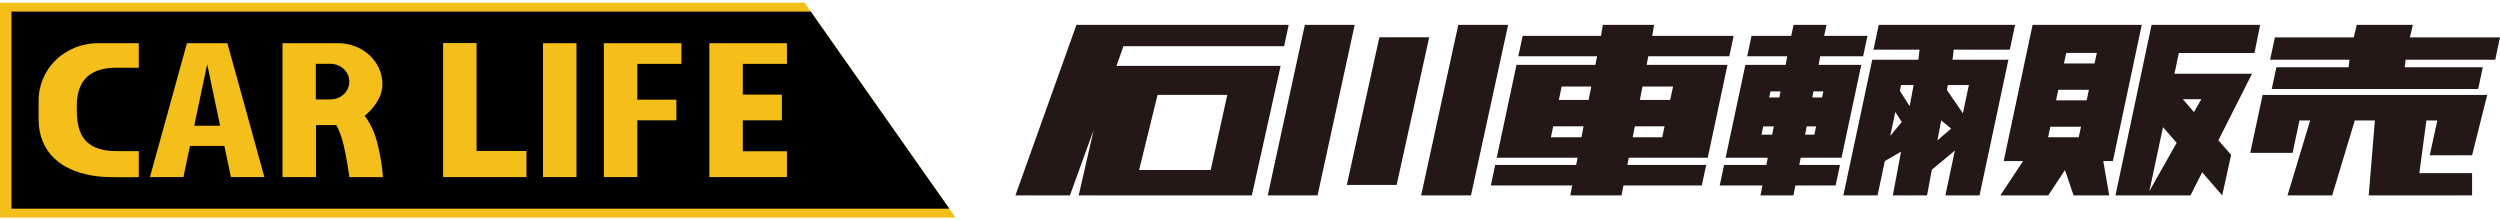 <svg width="454" height="40" viewBox="0 0 454 40" fill="none" xmlns="http://www.w3.org/2000/svg">
<path d="M0 0.485V39.515H173.537L146.091 0.485H0Z" fill="#F4BF1B"/>
<path d="M35.27 22.837H39.973L37.623 11.657L35.27 22.837Z" fill="black"/>
<path d="M59.988 11.587H57.349V18.058H59.988C61.888 18.058 63.426 16.636 63.426 14.88V14.765C63.426 13.009 61.888 11.587 59.988 11.587Z" fill="black"/>
<path d="M147.236 2.108H2.085V37.889H172.392L147.236 2.108ZM25.204 12.296H21.127C15.412 12.296 13.942 15.589 13.942 19.258V19.684C13.942 23.353 14.58 27.441 21.127 27.441H25.204V32.167C25.204 32.167 20.015 32.245 18.296 32.082C10.837 31.373 7.013 27.411 7.013 21.652V18.274C7.013 12.515 11.757 7.673 18.296 7.844H25.204V12.3V12.296ZM41.937 32.16L40.744 26.498H34.498L33.306 32.16H27.228L33.952 7.841H41.291L48.014 32.16H41.937ZM63.458 32.16C63.458 32.16 62.98 28.814 62.446 26.509C62.076 24.923 61.57 23.546 61.064 22.71H57.381V32.16H51.304V7.841H61.401C65.844 7.841 69.447 11.171 69.447 15.277C69.447 17.743 67.764 19.733 66.237 21.051C66.908 21.875 67.884 23.62 68.402 25.521C69.394 29.171 69.539 32.163 69.539 32.163H63.462L63.458 32.16ZM95.603 32.16H80.468V7.818H86.545V27.422H95.603V32.16ZM104.688 32.16H98.611V7.841H104.688V32.16ZM123.751 11.598H115.738V18.096H122.831V21.857H115.738V32.16H109.661V7.841H123.751V11.602V11.598ZM142.906 11.598H134.893V17.175H141.986V21.857H134.893V27.474H142.906V32.156H128.816V7.841H142.906V11.602V11.598Z" fill="black"/>
<path d="M233.193 8.39L234.027 4.514H198.202H198.24H195.485L184.398 35.483H194.296L198.613 23.598L195.892 35.483H227.336L232.562 11.962H202.748L204.019 8.39H233.19H233.193ZM210.212 17.23H222.88L219.864 30.875H206.863L210.216 17.23H210.212Z" fill="#231815"/>
<path d="M246.011 4.514H236.961L230.222 35.483H239.271L246.011 4.514Z" fill="#231815"/>
<path d="M273.874 4.514H264.824L258.081 35.483H267.131L273.874 4.514Z" fill="#231815"/>
<path d="M250.493 6.771L244.579 33.586H253.629L259.543 6.771H250.493Z" fill="#231815"/>
<path d="M314.042 10.221L314.831 6.519H300.044L300.38 4.514H291.076L290.74 6.519H276.513L275.724 10.221H290.03L289.731 11.78H275.395L271.807 28.64H286.486L286.232 29.954H271.527L270.734 33.675H285.514L285.17 35.483H294.474L294.818 33.675H309.052L309.845 29.954H295.532L295.786 28.64H310.125L313.713 11.78H299.031L299.33 10.221H314.042ZM283.6 15.719H288.968L288.501 18.148H283.084L283.6 15.719ZM281.642 24.927L282.064 22.937H287.577L287.196 24.927H281.642ZM301.864 24.927H296.5L296.881 22.937H302.286L301.864 24.927ZM303.823 15.719L303.307 18.148H297.805L298.272 15.719H303.823Z" fill="#231815"/>
<path d="M338.343 10.221L339.132 6.519H331.263L331.701 4.514H325.716L325.279 6.519H318.079L317.291 10.221H324.565L324.266 11.78H316.962L313.373 28.64H321.025L320.771 29.954H313.093L312.301 33.675H320.053L319.705 35.483H325.69L326.038 33.675H333.349L334.142 29.954H326.752L327.006 28.64H334.422L338.01 11.78H330.25L330.549 10.221H338.343ZM321.518 16.599H323.335L323.126 17.695H321.287L321.518 16.599ZM319.885 24.459L320.206 22.948H322.116L321.825 24.459H319.885ZM329.488 24.459H327.809L328.101 22.948H329.809L329.488 24.459ZM331.121 16.599L330.89 17.695H329.114L329.323 16.599H331.121Z" fill="#231815"/>
<path d="M364.984 9.021L365.941 4.514H341.18L340.223 9.021H348.589L348.376 10.844H339.999L334.755 35.483H340.963L342.29 29.241L345.232 27.537L343.737 35.483H349.946L350.824 30.816L355.007 27.344L353.276 35.483H359.485L364.73 10.844H354.581L354.794 9.021H364.98H364.984ZM347.512 15.448L346.791 19.28L345.008 16.492L345.232 15.445H347.512V15.448ZM344.193 20.331L345.359 22.154L343.266 24.682L344.193 20.331ZM352.514 21.872L354.33 23.357L351.837 25.484L352.518 21.872H352.514ZM357.549 15.448L356.461 20.568L353.557 16.347L353.725 15.448H357.553H357.549Z" fill="#231815"/>
<path d="M388.948 4.514H369.118L363.873 29.245H367.398L363.264 35.486H371.955L375.001 30.89L376.568 35.486H383.034L381.954 29.245H383.7L388.944 4.514H388.948ZM378.934 18.226H373.375L373.787 16.313H379.345L378.934 18.226ZM377.906 23.015L377.495 24.927H371.936L372.347 23.015H377.906ZM380.784 9.615L380.373 11.527H374.815L375.226 9.615H380.784Z" fill="#231815"/>
<path d="M409.413 9.615L410.445 4.518H390.723L384.171 35.486H397.788L399.915 31.287L403.552 35.486L405.174 28.135L402.861 25.465L408.972 13.391H394.88L395.684 9.619H409.417L409.413 9.615ZM390.323 34.714L392.805 23.089L395.276 25.944L390.323 34.714ZM398.431 20.357L396.398 18.01H399.758L398.431 20.357Z" fill="#231815"/>
<path d="M437.635 6.797L438.181 4.514H427.987L427.442 6.797H413.118L412.254 10.844H426.668L426.511 12.211H413.391L412.549 16.157H450.038L450.879 12.211H436.704L436.861 10.844H453.137L454 6.797H437.635Z" fill="#231815"/>
<path d="M448.931 28.198L451.675 17.245H410.89L408.643 27.76H416.332L417.588 21.871H419.525L415.417 35.483H423.524L427.632 21.871H431.277L430.159 35.483H448.931V31.436H439.358L440.629 21.871H442.618L441.246 28.198H448.931Z" fill="#231815"/>
</svg>
